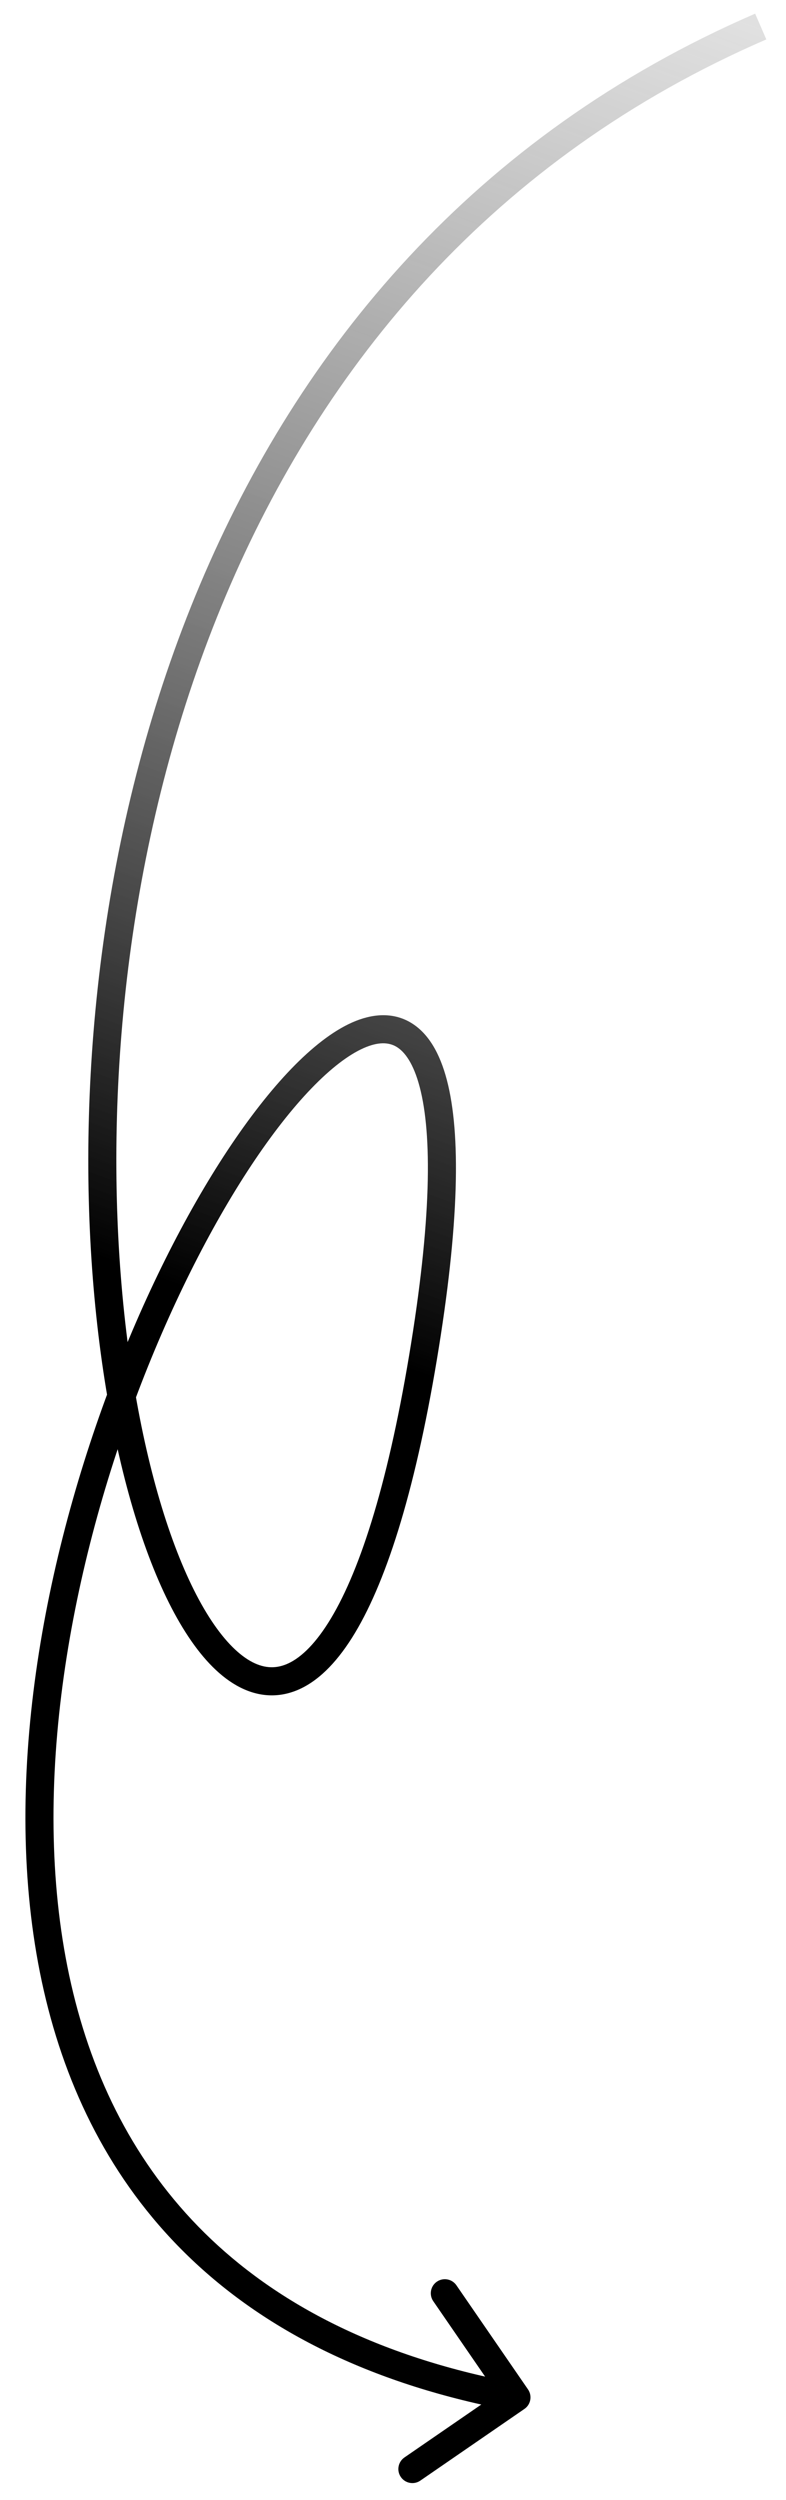 <svg xmlns="http://www.w3.org/2000/svg" width="28" height="89" viewBox="0 0 28 89" fill="none"><path d="M18.681 85.754C18.909 85.598 18.966 85.286 18.81 85.059L16.259 81.352C16.102 81.124 15.791 81.067 15.563 81.223C15.336 81.38 15.278 81.691 15.435 81.919L17.702 85.214L14.407 87.481C14.18 87.638 14.122 87.949 14.279 88.177C14.435 88.404 14.746 88.462 14.974 88.305L18.681 85.754ZM26.901 0.486C6.784 9.194 2.156 30.939 3.309 45.533C3.598 49.192 4.252 52.428 5.128 54.925C5.566 56.174 6.063 57.249 6.607 58.103C7.146 58.951 7.751 59.614 8.417 59.994C9.102 60.386 9.848 60.474 10.589 60.166C11.304 59.869 11.953 59.23 12.54 58.301C13.711 56.445 14.757 53.23 15.562 48.406L14.576 48.241C13.776 53.032 12.756 56.085 11.694 57.767C11.163 58.608 10.654 59.056 10.206 59.242C9.784 59.417 9.363 59.383 8.913 59.126C8.443 58.857 7.945 58.343 7.45 57.566C6.959 56.794 6.492 55.794 6.071 54.594C5.23 52.196 4.59 49.048 4.306 45.454C3.167 31.033 7.764 9.859 27.299 1.403L26.901 0.486ZM15.562 48.406C16.366 43.59 16.421 40.358 15.919 38.446C15.669 37.489 15.255 36.773 14.632 36.403C13.986 36.02 13.25 36.085 12.542 36.399C11.841 36.711 11.108 37.289 10.373 38.051C9.634 38.818 8.872 39.795 8.116 40.935C6.605 43.217 5.104 46.182 3.867 49.5C1.396 56.123 -0.056 64.238 1.638 71.191C2.488 74.677 4.131 77.879 6.839 80.443C9.547 83.008 13.293 84.908 18.307 85.834L18.488 84.851C13.632 83.953 10.072 82.127 7.526 79.717C4.981 77.306 3.422 74.285 2.61 70.954C0.982 64.273 2.369 56.377 4.804 49.849C6.019 46.592 7.487 43.697 8.95 41.487C9.682 40.383 10.407 39.457 11.094 38.745C11.785 38.028 12.414 37.551 12.948 37.313C13.477 37.078 13.849 37.101 14.122 37.263C14.417 37.438 14.73 37.853 14.952 38.699C15.396 40.392 15.377 43.442 14.576 48.241L15.562 48.406Z" fill="url(#paint0_linear_1_2364)"></path><defs><linearGradient id="paint0_linear_1_2364" x1="28.58" y1="53.907" x2="45.411" y2="7.598" gradientUnits="userSpaceOnUse"><stop></stop><stop offset="1" stop-color="#666666" stop-opacity="0.2"></stop></linearGradient></defs></svg>
